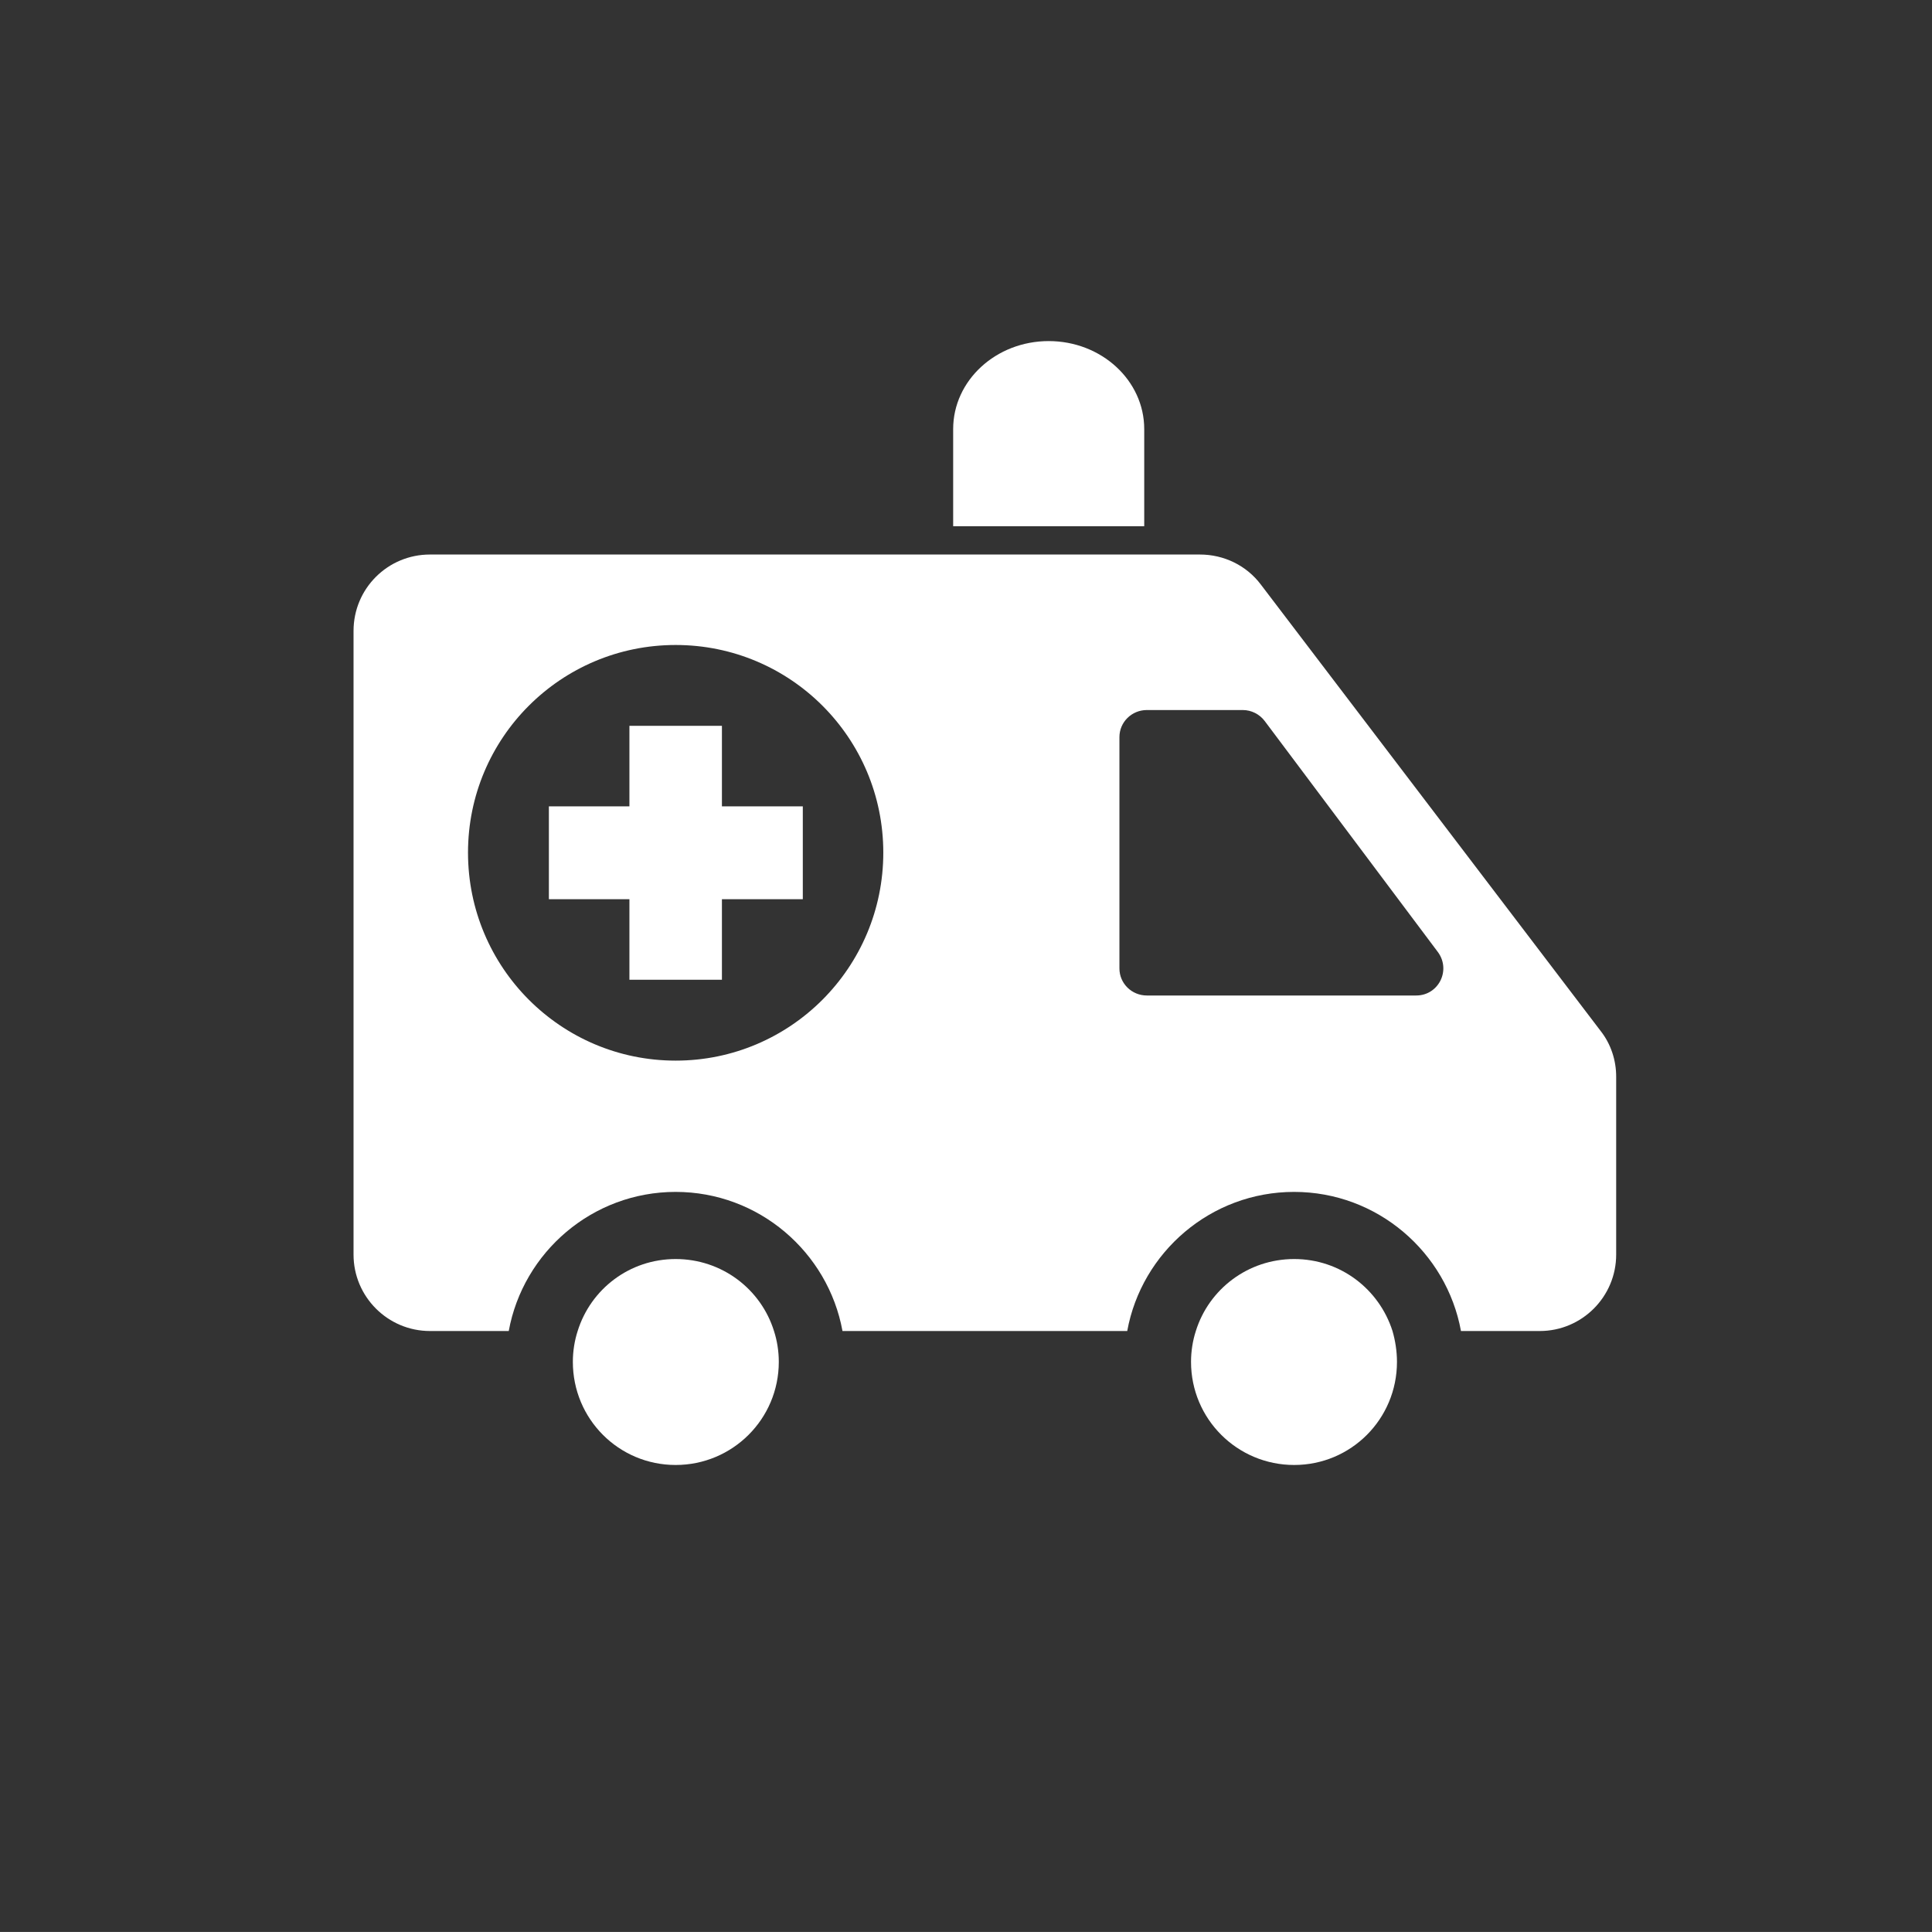 <?xml version="1.0" encoding="utf-8"?>
<!-- Generator: Adobe Illustrator 26.0.1, SVG Export Plug-In . SVG Version: 6.00 Build 0)  -->
<svg version="1.1" id="Icon_x5F_KTransportwagen_x5F_gruen_x5F_Inhalt"
	 xmlns="http://www.w3.org/2000/svg" xmlns:xlink="http://www.w3.org/1999/xlink" x="0px" y="0px" viewBox="0 0 510.24 510.22"
	 style="enable-background:new 0 0 510.24 510.22;" xml:space="preserve">
<rect x="0" y="0" width="510.24" height="510.22" fill="#333333" stroke="none"/>
<style type="text/css">
	.st0{fill:#FFFFFF;}
</style>
<path class="st0" d="M422.7,272.24l-89.69-117.83c-3.8-5.07-9.77-7.96-16.11-7.96H113.55c-11.13,0-20.18,8.96-20.18,20.18v164.71
	c0,11.13,9.05,20.18,20.18,20.18h20.81c3.8-20.82,22.08-36.74,44.07-36.74c21.99,0,40.27,15.93,44.07,36.74h75.2
	c3.8-20.82,22.08-36.74,44.07-36.74s40.27,15.93,44.07,36.74h20.81c11.13,0,20.18-9.05,20.18-20.18v-46.88
	C426.86,280.02,425.42,275.68,422.7,272.24z M178.44,280.11c-30.32,0-54.84-24.62-54.84-54.93s24.52-54.84,54.84-54.84
	c30.32,0,54.84,24.53,54.84,54.84S208.76,280.11,178.44,280.11z M374.01,262.91h-71.13c-3.98,0-7.24-3.17-7.24-7.15v-61.09
	c0-3.98,3.26-7.15,7.24-7.15h25.34c2.26,0,4.43,1.09,5.79,2.9l45.79,61.09C383.24,256.31,379.89,262.91,374.01,262.91z"/>
<path class="st0" d="M368.94,359.66c0,15.11-12.13,27.24-27.15,27.24c-15.02,0-27.24-12.13-27.24-27.24c0-2.81,0.45-5.61,1.27-8.14
	c3.44-11.04,13.76-19.01,25.97-19.01c12.22,0,22.44,7.96,25.97,19.01C368.49,354.05,368.94,356.85,368.94,359.66z"/>
<g>
	<polygon class="st0" points="212.02,212.96 212.02,237.48 190.66,237.48 190.66,258.75 166.23,258.75 166.23,237.48 144.96,237.48 
		144.96,212.96 166.23,212.96 166.23,191.69 190.66,191.69 190.66,212.96 	"/>
</g>
<g>
	<path class="st0" d="M205.68,359.66c0,15.11-12.22,27.24-27.24,27.24c-15.02,0-27.15-12.13-27.15-27.24c0-2.81,0.45-5.61,1.27-8.14
		c3.44-11.04,13.67-19.01,25.88-19.01c12.22,0,22.53,7.96,25.97,19.01C205.23,354.05,205.68,356.85,205.68,359.66z"/>
</g>
<path class="st0" d="M276.96,90.08c-13.93,0-25.23,10.41-25.23,23.24v25.65h50.46v-25.65C302.19,100.49,290.9,90.08,276.96,90.08z"
	/>
</svg>
